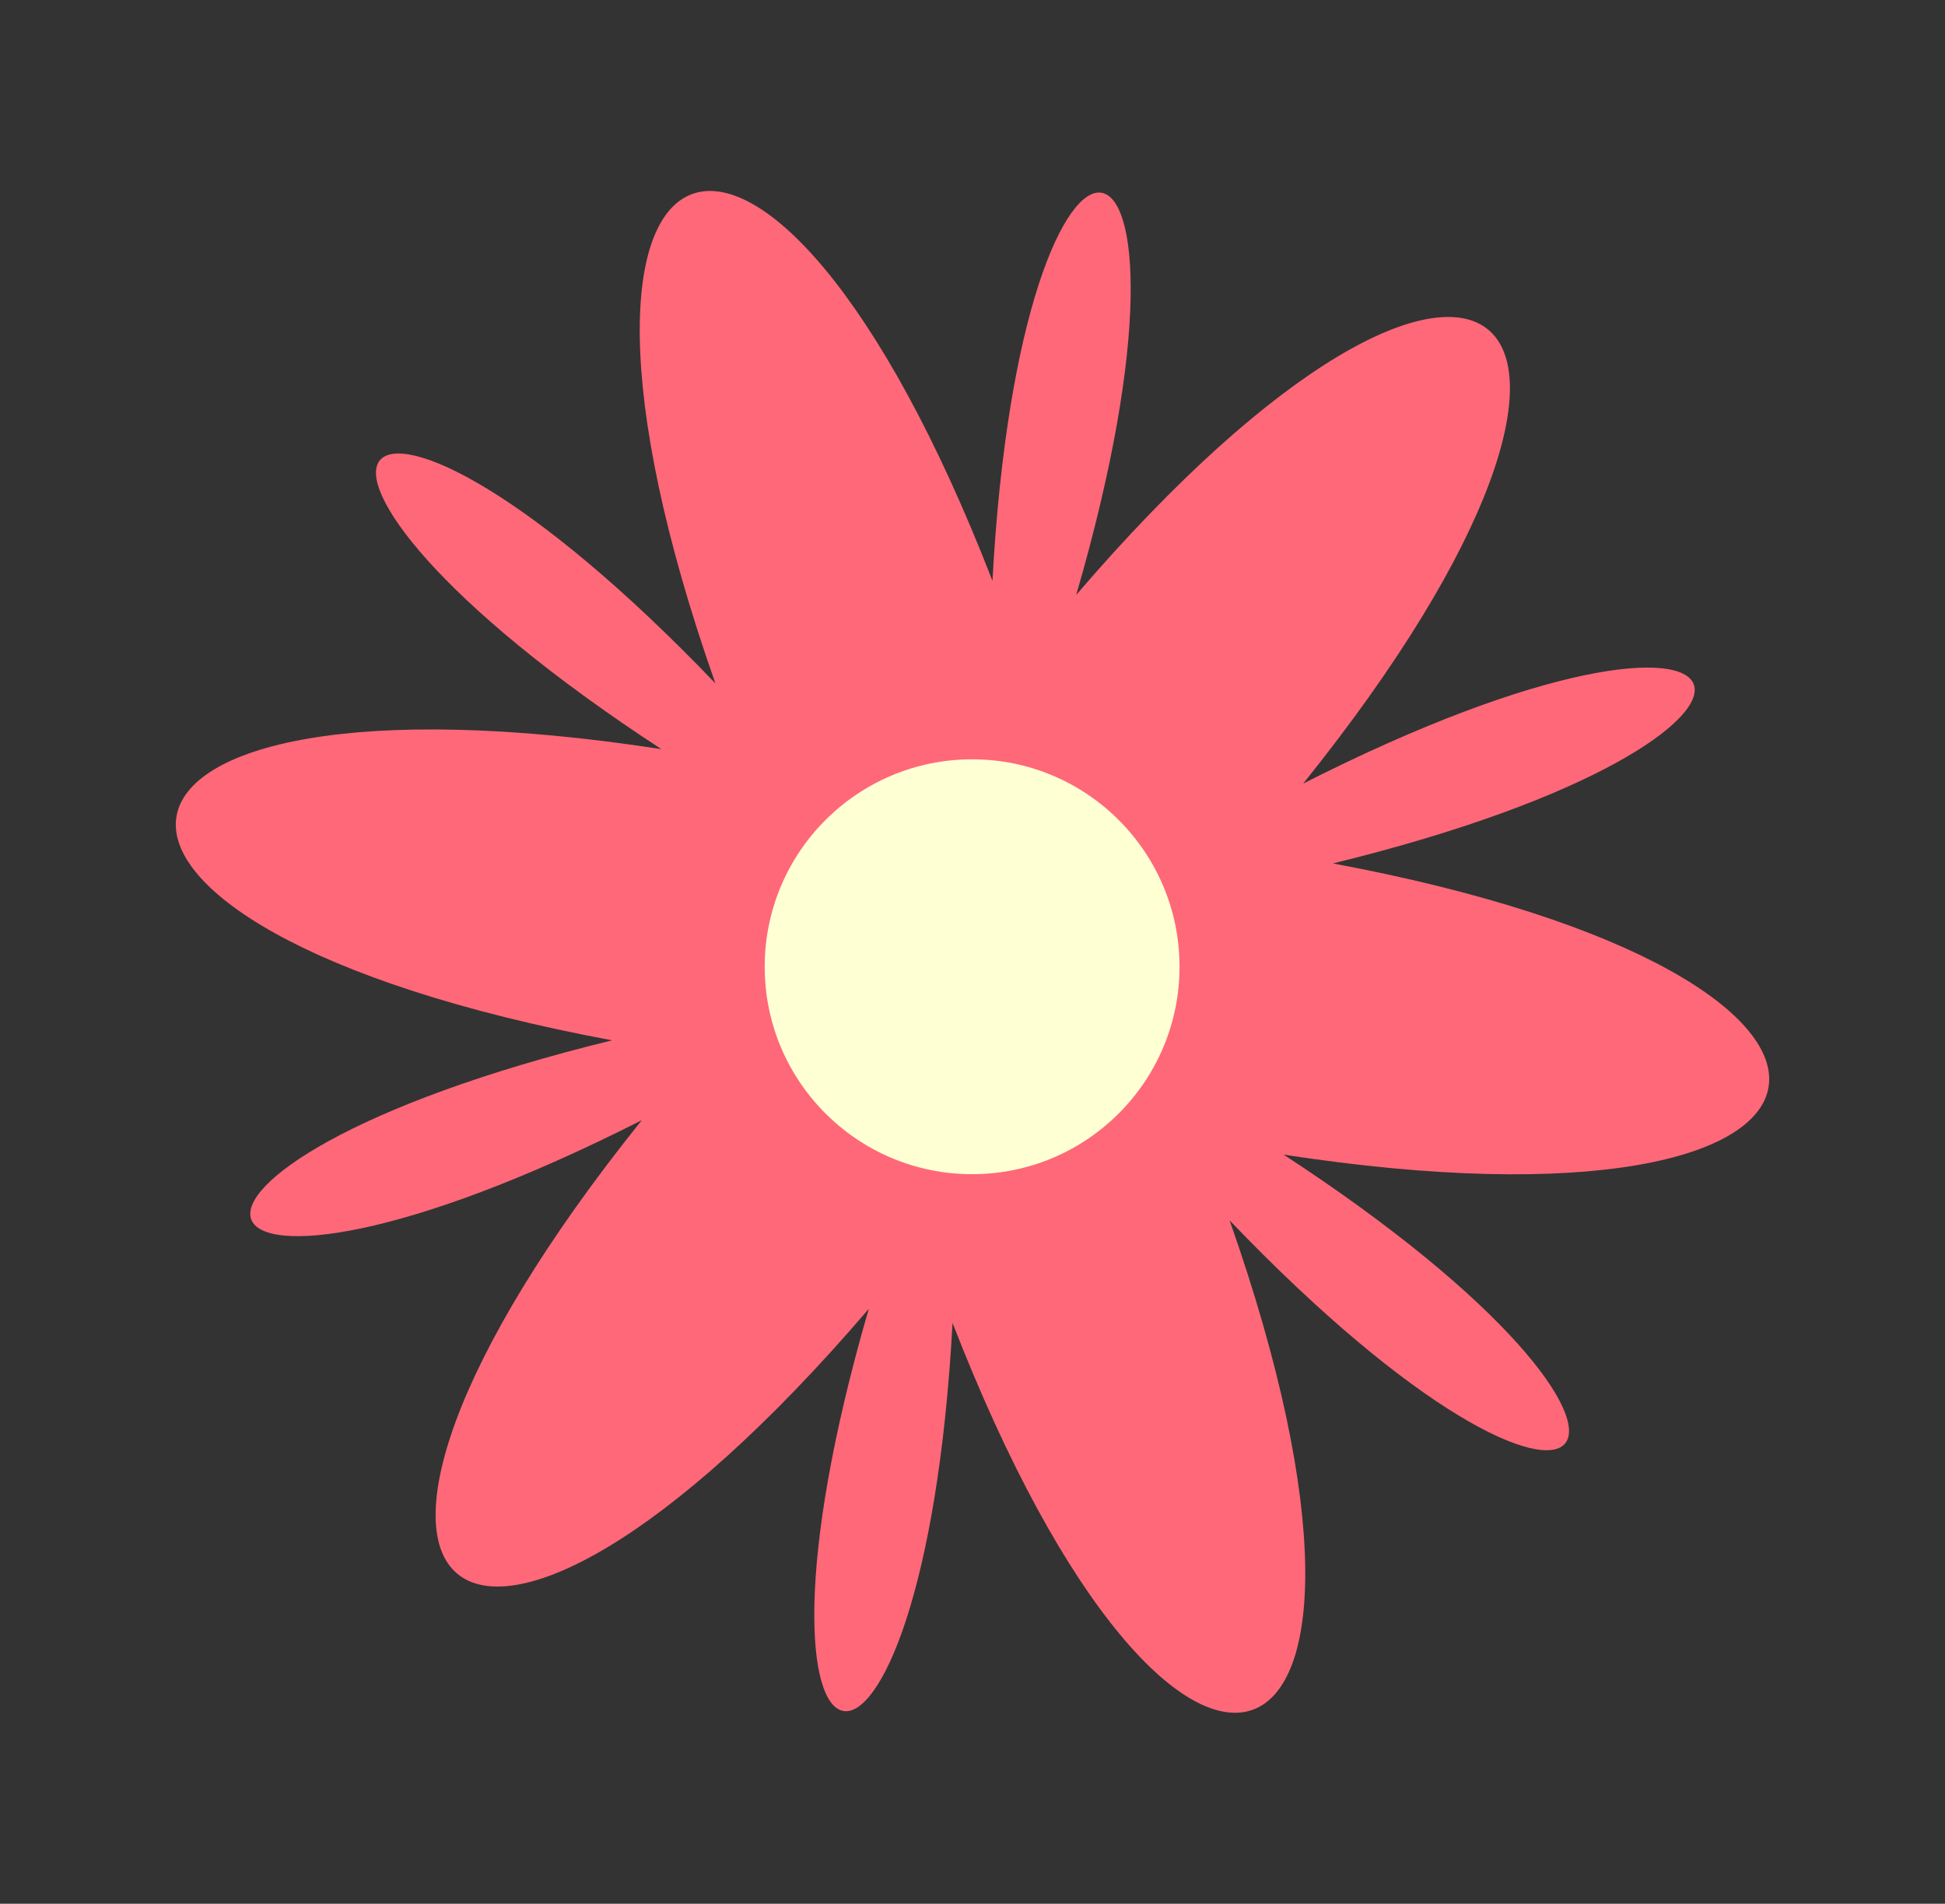 <?xml version="1.0" encoding="UTF-8" standalone="no"?><svg xmlns="http://www.w3.org/2000/svg" xmlns:xlink="http://www.w3.org/1999/xlink" fill="#000000" height="243.2" preserveAspectRatio="xMidYMid meet" version="1" viewBox="-9.7 -4.4 248.5 243.2" width="248.5" zoomAndPan="magnify"><rect x="-9.7" y="-4.4" width="248.5" height="243.2" fill="#333333" stroke="none"/><g><g id="change1_1"><path d="M127.8,71.6c19.2-66-7-70.4-10.7-1.8C88.3-4.4,55.3,7.9,81.7,82.9c-47.5-49.6-64.5-29.2-6.9,8.4 c-78.6-12.1-84.5,22.6-6.3,37.2c-66.7,16.3-57.5,41.3,3.8,10.2c-49.8,62-22.7,84.5,29,24.1c-19.2,66,7,70.4,10.7,1.8 c28.8,74.2,61.8,61.9,35.4-13.1c47.5,49.6,64.5,29.2,6.9-8.4c78.6,12.1,84.5-22.6,6.3-37.2c66.7-16.3,57.5-41.3-3.8-10.2 C206.7,33.6,179.6,11.2,127.8,71.6z" fill="#ff6879"/></g><g id="change2_1"><circle cx="114.5" cy="119.1" fill="#ffffd4" r="26.5"/></g></g></svg>